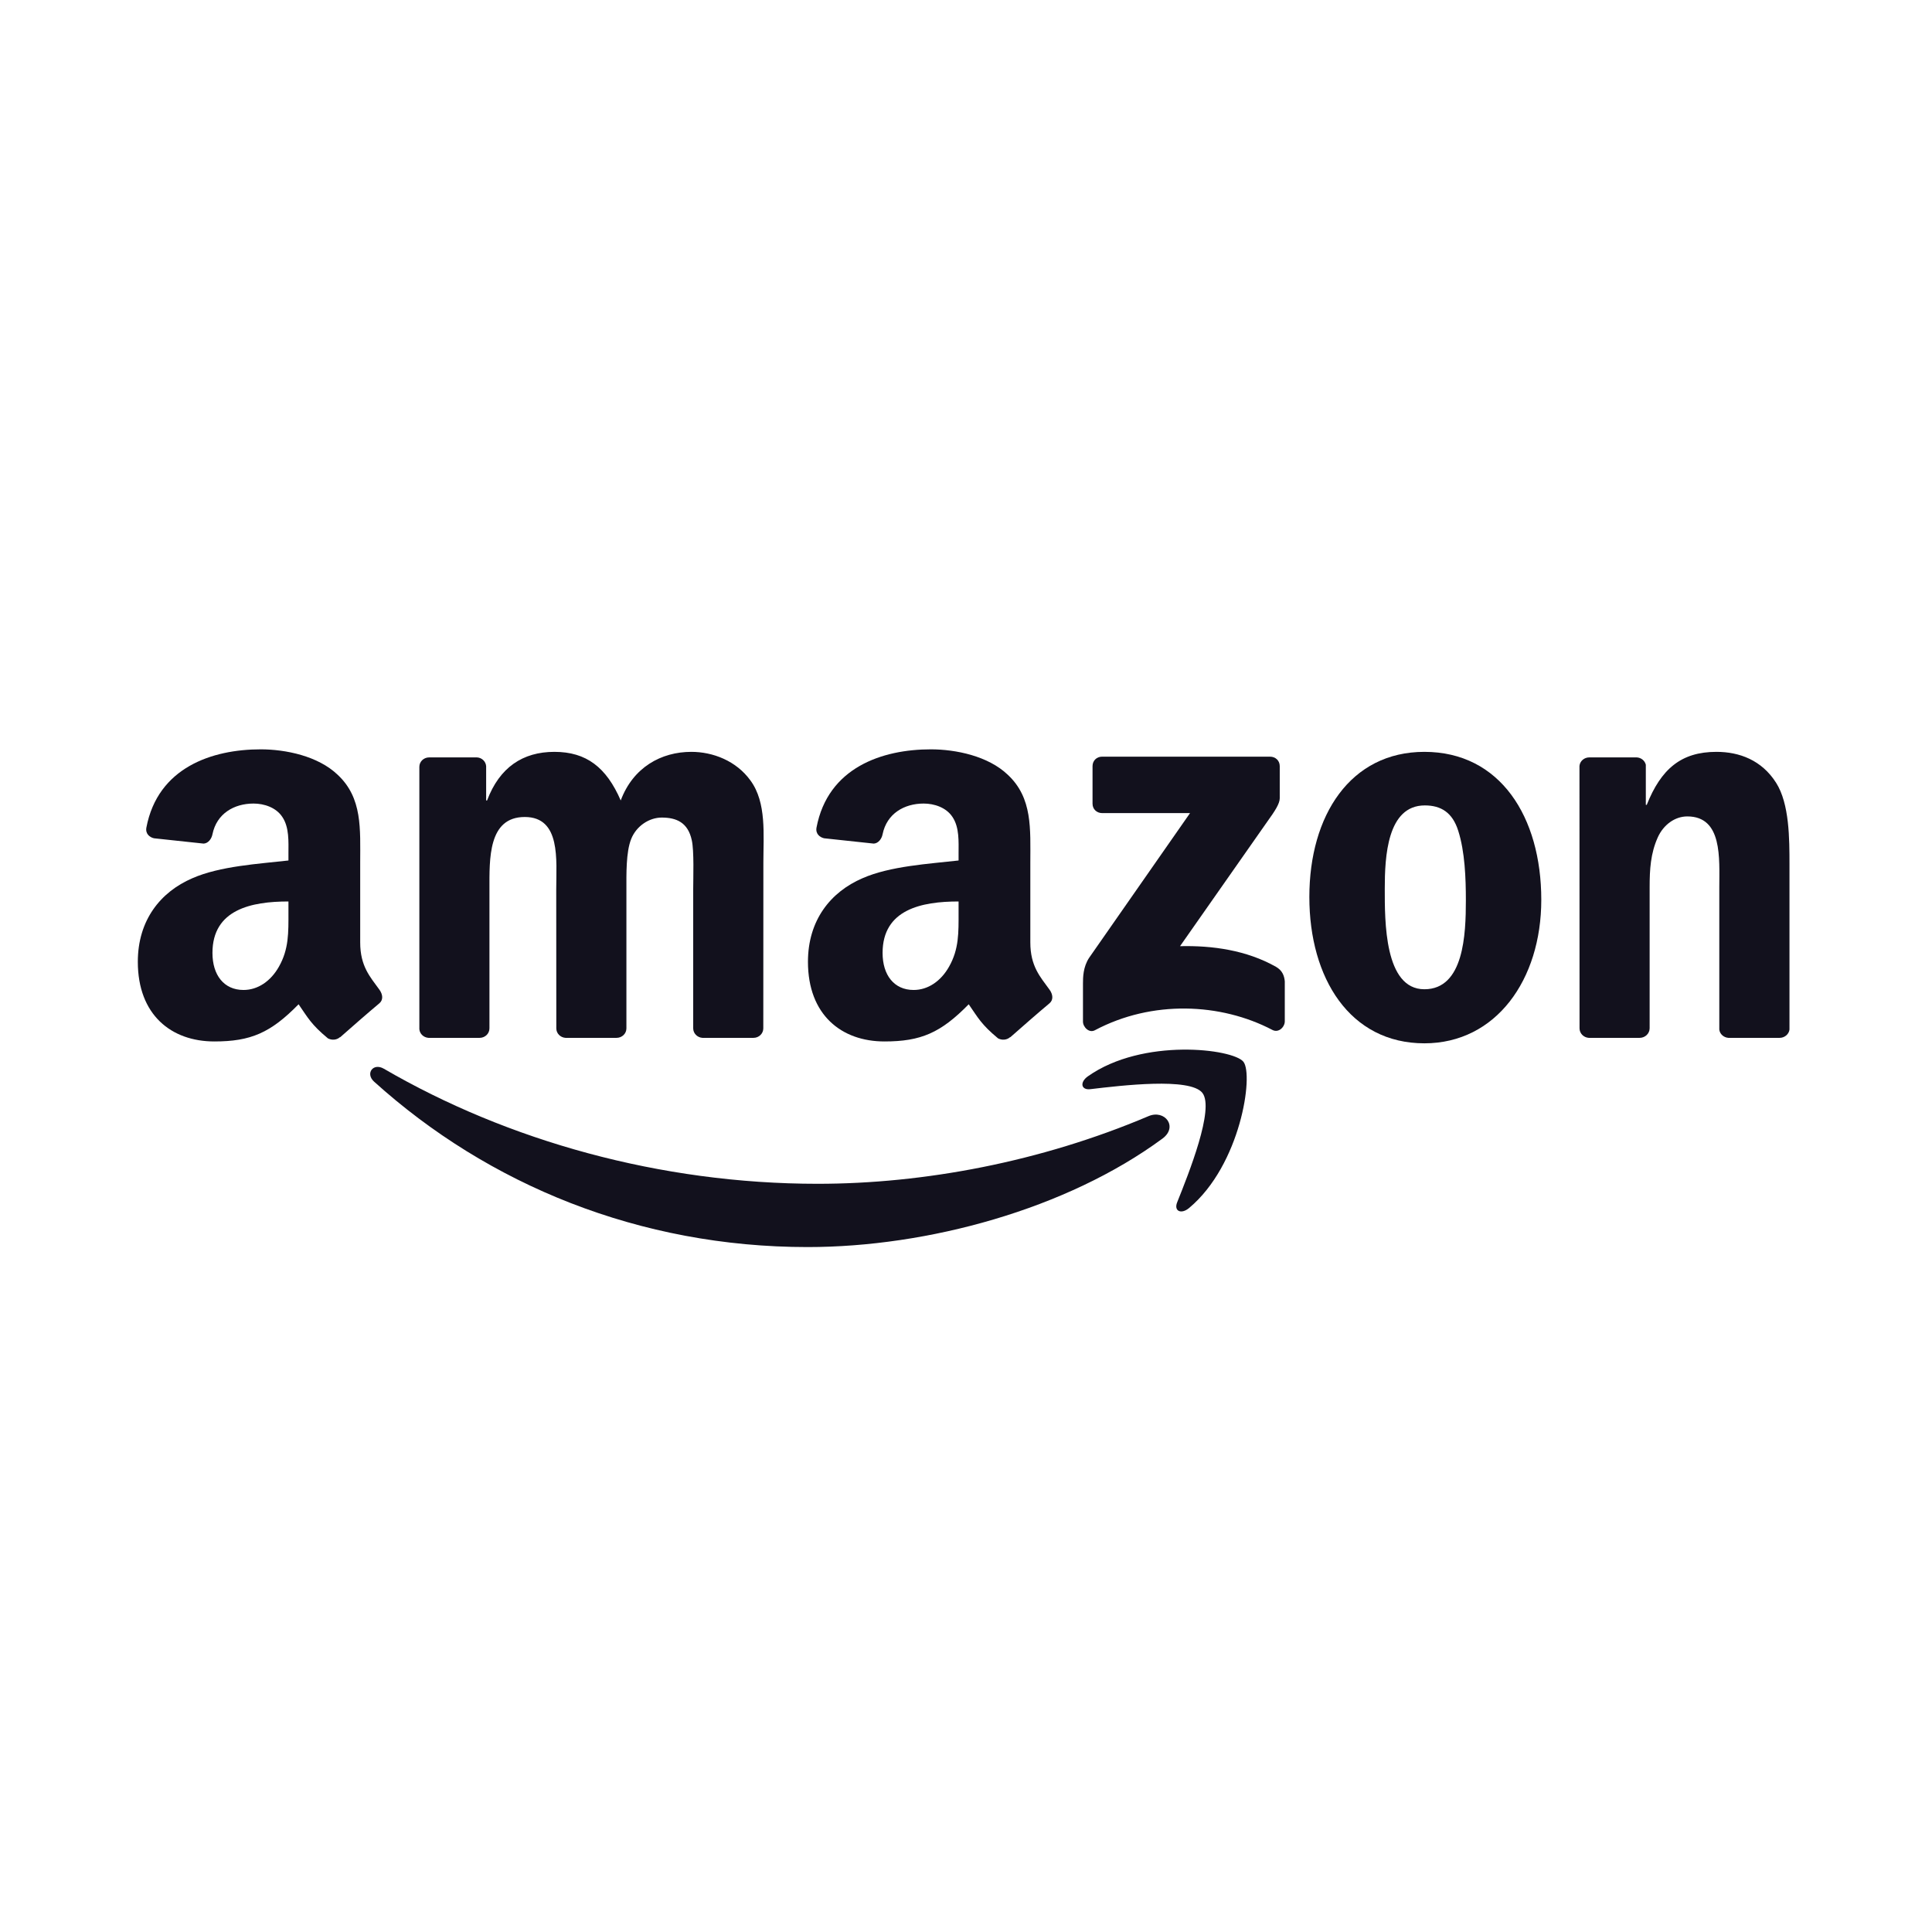 <svg width="240" height="240" viewBox="0 0 240 240" fill="none" xmlns="http://www.w3.org/2000/svg">
<g clip-path="url(#clip0_11277_15469)">
<path d="M144.407 141.438C132.484 150.226 115.203 154.915 100.324 154.915C79.461 154.915 60.679 147.198 46.469 134.365C45.353 133.355 46.353 131.98 47.693 132.766C63.028 141.688 81.988 147.055 101.574 147.055C114.783 147.055 129.314 144.323 142.674 138.651C144.693 137.794 146.381 139.973 144.407 141.438Z" fill="#12111D"/>
<path d="M149.366 135.765C147.848 133.818 139.292 134.845 135.452 135.3C134.282 135.443 134.103 134.425 135.157 133.693C141.971 128.897 153.153 130.281 154.457 131.889C155.761 133.505 154.117 144.714 147.714 150.063C146.732 150.885 145.794 150.447 146.231 149.358C147.669 145.767 150.893 137.721 149.366 135.765Z" fill="#12111D"/>
<path d="M135.719 99.837V95.175C135.719 94.469 136.255 93.996 136.898 93.996H157.77C158.44 93.996 158.975 94.478 158.975 95.175V99.167C158.967 99.837 158.404 100.712 157.404 102.097L146.588 117.538C150.607 117.44 154.849 118.038 158.493 120.093C159.315 120.557 159.538 121.236 159.601 121.906V126.88C159.601 127.559 158.85 128.354 158.064 127.943C151.643 124.576 143.114 124.21 136.014 127.979C135.29 128.372 134.531 127.586 134.531 126.907V122.182C134.531 121.423 134.54 120.128 135.299 118.976L147.83 101.007H136.925C136.255 101.007 135.719 100.534 135.719 99.837Z" fill="#12111D"/>
<path d="M59.578 128.926H53.228C52.621 128.881 52.138 128.426 52.094 127.845V95.256C52.094 94.604 52.639 94.086 53.317 94.086H59.239C59.855 94.113 60.346 94.586 60.391 95.176V99.436H60.507C62.052 95.319 64.954 93.398 68.866 93.398C72.841 93.398 75.323 95.319 77.109 99.436C78.646 95.319 82.138 93.398 85.88 93.398C88.541 93.398 91.453 94.497 93.23 96.962C95.24 99.704 94.829 103.687 94.829 107.179L94.82 127.747C94.82 128.399 94.275 128.926 93.596 128.926H87.255C86.621 128.881 86.112 128.372 86.112 127.747V110.475C86.112 109.099 86.237 105.67 85.933 104.366C85.46 102.178 84.04 101.561 82.2 101.561C80.664 101.561 79.056 102.588 78.404 104.232C77.752 105.875 77.815 108.626 77.815 110.475V127.747C77.815 128.399 77.27 128.926 76.591 128.926H70.251C69.608 128.881 69.107 128.372 69.107 127.747L69.098 110.475C69.098 106.84 69.697 101.49 65.187 101.49C60.623 101.49 60.801 106.706 60.801 110.475V127.747C60.801 128.399 60.257 128.926 59.578 128.926Z" fill="#12111D"/>
<path d="M176.942 93.398C186.364 93.398 191.464 101.49 191.464 111.778C191.464 121.719 185.828 129.605 176.942 129.605C167.689 129.605 162.652 121.513 162.652 111.43C162.652 101.285 167.752 93.398 176.942 93.398ZM176.996 100.052C172.316 100.052 172.021 106.429 172.021 110.403C172.021 114.386 171.958 122.889 176.942 122.889C181.863 122.889 182.095 116.03 182.095 111.85C182.095 109.099 181.979 105.813 181.148 103.205C180.434 100.936 179.014 100.052 176.996 100.052Z" fill="#12111D"/>
<path d="M203.682 128.926H197.359C196.725 128.881 196.216 128.372 196.216 127.747L196.207 95.149C196.261 94.55 196.788 94.086 197.431 94.086H203.316C203.87 94.113 204.325 94.488 204.45 94.997V99.981H204.566C206.344 95.524 208.835 93.398 213.221 93.398C216.07 93.398 218.847 94.425 220.633 97.239C222.295 99.847 222.295 104.232 222.295 107.384V127.899C222.223 128.471 221.696 128.926 221.071 128.926H214.703C214.123 128.881 213.64 128.453 213.578 127.899V110.198C213.578 106.634 213.989 101.418 209.604 101.418C208.058 101.418 206.638 102.454 205.933 104.026C205.04 106.018 204.924 108.001 204.924 110.198V127.747C204.915 128.399 204.361 128.926 203.682 128.926Z" fill="#12111D"/>
<path d="M119.078 113.359V111.984C114.487 111.984 109.638 112.966 109.638 118.379C109.638 121.12 111.058 122.978 113.496 122.978C115.282 122.978 116.881 121.88 117.89 120.093C119.14 117.896 119.078 115.833 119.078 113.359ZM125.481 128.837C125.061 129.212 124.454 129.239 123.981 128.989C121.873 127.238 121.498 126.425 120.337 124.755C116.854 128.31 114.389 129.373 109.87 129.373C104.529 129.373 100.367 126.077 100.367 119.477C100.367 114.324 103.163 110.814 107.137 109.099C110.584 107.581 115.398 107.313 119.078 106.893V106.072C119.078 104.562 119.194 102.776 118.31 101.472C117.533 100.302 116.05 99.82 114.746 99.82C112.326 99.82 110.165 101.061 109.638 103.633C109.53 104.205 109.111 104.768 108.539 104.794L102.377 104.134C101.859 104.018 101.287 103.598 101.43 102.803C102.85 95.337 109.593 93.086 115.63 93.086C118.72 93.086 122.757 93.908 125.195 96.248C128.286 99.132 127.991 102.981 127.991 107.17V117.066C127.991 120.04 129.223 121.344 130.384 122.951C130.795 123.523 130.884 124.211 130.366 124.639C129.071 125.72 126.767 127.729 125.499 128.855L125.481 128.837Z" fill="#12111D"/>
<path d="M35.832 113.359V111.984C31.241 111.984 26.392 112.966 26.392 118.379C26.392 121.12 27.811 122.978 30.25 122.978C32.036 122.978 33.635 121.88 34.644 120.093C35.894 117.896 35.832 115.833 35.832 113.359ZM42.235 128.837C41.815 129.212 41.208 129.239 40.735 128.989C38.627 127.238 38.252 126.425 37.091 124.755C33.608 128.31 31.143 129.373 26.624 129.373C21.283 129.373 17.121 126.077 17.121 119.477C17.121 114.324 19.916 110.814 23.891 109.099C27.338 107.581 32.152 107.313 35.832 106.893V106.072C35.832 104.562 35.948 102.776 35.063 101.472C34.286 100.302 32.804 99.82 31.5 99.82C29.08 99.82 26.918 101.061 26.392 103.633C26.284 104.205 25.865 104.768 25.293 104.794L19.131 104.134C18.613 104.018 18.041 103.598 18.184 102.803C19.604 95.337 26.347 93.086 32.384 93.086C35.474 93.086 39.511 93.908 41.949 96.248C45.039 99.132 44.745 102.981 44.745 107.17V117.066C44.745 120.04 45.977 121.344 47.138 122.951C47.549 123.523 47.638 124.211 47.12 124.639C45.825 125.72 43.521 127.729 42.253 128.855L42.235 128.837Z" fill="#12111D"/>
</g>
<defs>
<clipPath id="clip0_11277_15469">
<rect width="205.418" height="62" fill="white" transform="translate(17 93)"/>
</clipPath>
</defs>
</svg>
